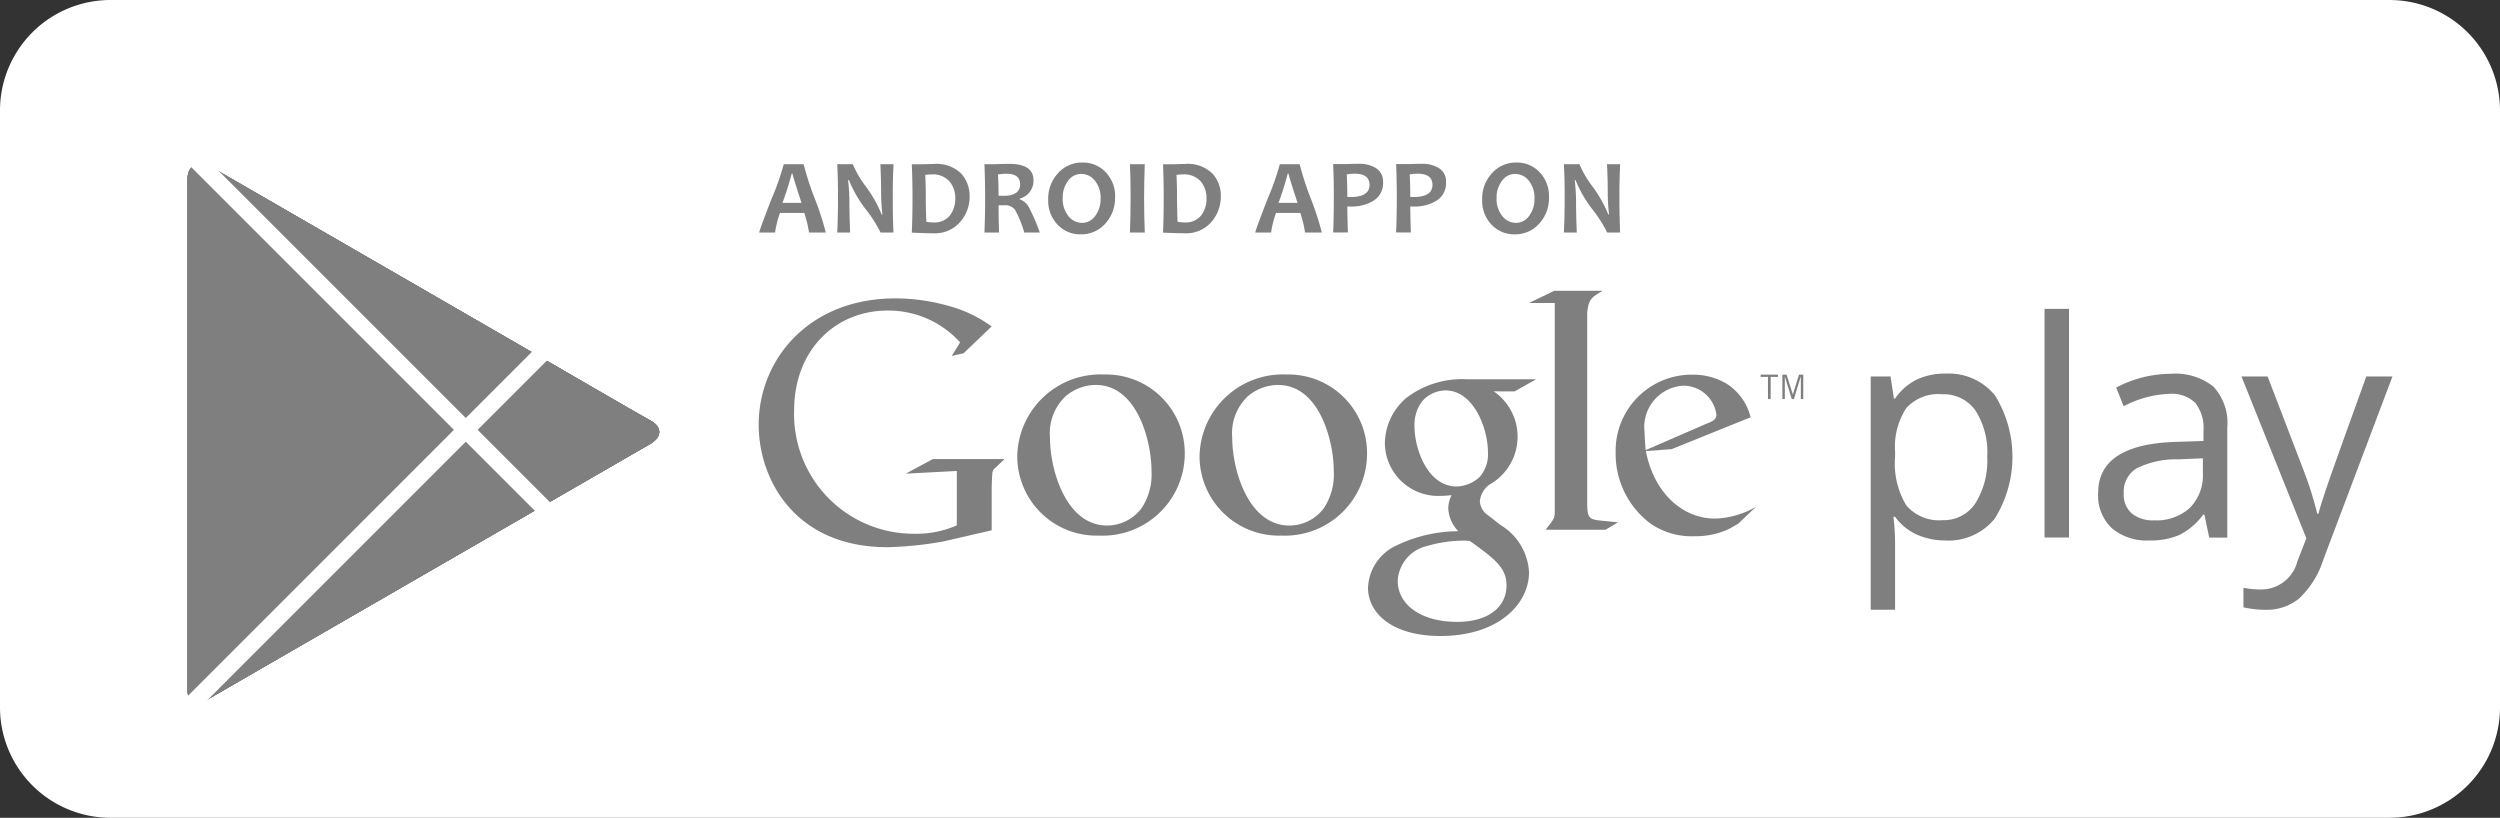 <svg id="cf-gplay" xmlns="http://www.w3.org/2000/svg" xmlns:xlink="http://www.w3.org/1999/xlink" width="149.152" height="48.789" viewBox="0 0 149.152 48.789">
  <rect x="0" y="0" width="149.152" height="48.789" fill="#333333" stroke="none"/>
  <defs>
    <clipPath id="clip-path">
      <path id="Path_81203" data-name="Path 81203" d="M526.428,331.216l-6.724-3.884s-12.253-7.074-12.974-7.492-1.437-.163-1.437.706v30.517c0,.651.513.933,1.137.572l13.272-7.664,6.724-3.881,6.464-3.732c.758-.438.686-1.038.047-1.385s-6.509-3.756-6.509-3.756Z" transform="translate(-505.292 -319.644)"/>
    </clipPath>
  </defs>
  <g id="Group_21970" data-name="Group 21970" transform="translate(0 0)">
    <g id="Group_21926" data-name="Group 21926">
      <path id="Path_81200" data-name="Path 81200" d="M641.152,350.223a6.592,6.592,0,0,1-6.595,6.593H498.593A6.592,6.592,0,0,1,492,350.222v-35.6a6.592,6.592,0,0,1,6.593-6.594H634.559a6.594,6.594,0,0,1,6.593,6.593v35.6Z" transform="translate(-492 -308.027)" fill="#fff"/>
    </g>
    <g id="Group_21939" data-name="Group 21939" transform="translate(11.186 9.777)">
      <g id="Group_21929" data-name="Group 21929">
        <g id="Group_21927" data-name="Group 21927">
          <path id="Path_81201" data-name="Path 81201" d="M526.428,331.216l-6.724-3.884s-12.253-7.074-12.974-7.492-1.437-.163-1.437.706v30.517c0,.651.513.933,1.137.572l13.272-7.664,6.724-3.881,6.464-3.732c.758-.438.686-1.038.047-1.385s-6.509-3.756-6.509-3.756Z" transform="translate(-505.292 -319.644)" fill="#7f7f7f"/>
        </g>
        <g id="Group_21928" data-name="Group 21928" clip-path="url(#clip-path)">
          <path id="Path_81202" data-name="Path 81202" d="M505.292,319.035v33.04l16.663-16.52Z" transform="translate(-505.292 -319.548)" fill="#7f7f7f"/>
        </g>
      </g>
      <g id="Group_21932" data-name="Group 21932">
        <g id="Group_21930" data-name="Group 21930">
          <path id="Path_81204" data-name="Path 81204" d="M526.428,331.216l-6.724-3.884s-12.253-7.074-12.974-7.492-1.437-.163-1.437.706v30.517c0,.651.513.933,1.137.572l13.272-7.664,6.724-3.881,6.464-3.732c.758-.438.686-1.038.047-1.385s-6.509-3.756-6.509-3.756Z" transform="translate(-505.292 -319.644)" fill="#7f7f7f"/>
        </g>
        <g id="Group_21931" data-name="Group 21931" clip-path="url(#clip-path)">
          <path id="Path_81205" data-name="Path 81205" d="M526.428,331.1l-6.724-3.884-14.411-8.32v.12l16.663,16.52Z" transform="translate(-505.292 -319.525)" fill="#7f7f7f"/>
        </g>
      </g>
      <g id="Group_21935" data-name="Group 21935">
        <g id="Group_21933" data-name="Group 21933">
          <path id="Path_81207" data-name="Path 81207" d="M526.428,331.216l-6.724-3.884s-12.253-7.074-12.974-7.492-1.437-.163-1.437.706v30.517c0,.651.513.933,1.137.572l13.272-7.664,6.724-3.881,6.464-3.732c.758-.438.686-1.038.047-1.385s-6.509-3.756-6.509-3.756Z" transform="translate(-505.292 -319.644)" fill="#7f7f7f"/>
        </g>
        <g id="Group_21934" data-name="Group 21934" clip-path="url(#clip-path)">
          <path id="Path_81208" data-name="Path 81208" d="M505.292,355.185v.122l14.411-8.322,6.724-3.881-4.473-4.438Z" transform="translate(-505.292 -322.657)" fill="#7f7f7f"/>
        </g>
      </g>
      <g id="Group_21938" data-name="Group 21938">
        <g id="Group_21936" data-name="Group 21936">
          <path id="Path_81210" data-name="Path 81210" d="M526.428,331.216l-6.724-3.884s-12.253-7.074-12.974-7.492-1.437-.163-1.437.706v30.517c0,.651.513.933,1.137.572l13.272-7.664,6.724-3.881,6.464-3.732c.758-.438.686-1.038.047-1.385s-6.509-3.756-6.509-3.756Z" transform="translate(-505.292 -319.644)" fill="#7f7f7f"/>
        </g>
        <g id="Group_21937" data-name="Group 21937" clip-path="url(#clip-path)">
          <path id="Path_81211" data-name="Path 81211" d="M529.564,333.394l-4.473,4.435,4.473,4.439,7.687-4.438Z" transform="translate(-508.428 -321.822)" fill="#7f7f7f"/>
        </g>
      </g>
    </g>
    <g id="Group_21944" data-name="Group 21944" transform="translate(111.604 18.427)">
      <g id="Group_21940" data-name="Group 21940" transform="translate(0 3.859)">
        <path id="Path_81213" data-name="Path 81213" d="M628.875,335.743a2.57,2.57,0,0,0-2.129.816,4.2,4.2,0,0,0-.676,2.6v.323a4.8,4.8,0,0,0,.677,2.9,2.566,2.566,0,0,0,2.163.872,2.247,2.247,0,0,0,1.952-1.01,4.779,4.779,0,0,0,.705-2.778,4.615,4.615,0,0,0-.705-2.759A2.322,2.322,0,0,0,628.875,335.743Zm.21,8.722a4.171,4.171,0,0,1-1.715-.348,3.252,3.252,0,0,1-1.3-1.064h-.1a12.913,12.913,0,0,1,.1,1.595V348.6h-1.455V334.682H625.8L626,336h.069a3.4,3.4,0,0,1,1.307-1.14,3.976,3.976,0,0,1,1.708-.349,3.553,3.553,0,0,1,2.951,1.306,6.963,6.963,0,0,1-.018,7.343,3.556,3.556,0,0,1-2.93,1.31Z" transform="translate(-624.612 -334.507)" fill="#7f7f7f"/>
      </g>
      <g id="Group_21941" data-name="Group 21941" transform="translate(10.375)">
        <path id="Path_81214" data-name="Path 81214" d="M638.4,343.564H636.94V329.922H638.4Z" transform="translate(-636.94 -329.922)" fill="#7f7f7f"/>
      </g>
      <g id="Group_21942" data-name="Group 21942" transform="translate(13.572 3.879)">
        <path id="Path_81215" data-name="Path 81215" d="M644.078,343.268a2.953,2.953,0,0,0,2.134-.744,2.758,2.758,0,0,0,.776-2.087v-.869l-1.455.061a5.292,5.292,0,0,0-2.5.539,1.629,1.629,0,0,0-.767,1.488,1.492,1.492,0,0,0,.478,1.2,1.983,1.983,0,0,0,1.336.412Zm3.289,1.027-.289-1.368h-.07a3.985,3.985,0,0,1-1.434,1.221,4.371,4.371,0,0,1-1.785.321,3.2,3.2,0,0,1-2.239-.738,2.688,2.688,0,0,1-.81-2.094q0-2.909,4.654-3.05l1.63-.053v-.6a2.436,2.436,0,0,0-.487-1.671,2,2,0,0,0-1.557-.539,6.315,6.315,0,0,0-2.718.738l-.446-1.114a7.015,7.015,0,0,1,3.254-.822,3.643,3.643,0,0,1,2.546.764,3.187,3.187,0,0,1,.828,2.447V344.3h-1.076Z" transform="translate(-640.739 -334.531)" fill="#7f7f7f"/>
      </g>
      <g id="Group_21943" data-name="Group 21943" transform="translate(22.122 4.034)">
        <path id="Path_81216" data-name="Path 81216" d="M650.9,334.715h1.56l2.1,5.479a21.187,21.187,0,0,1,.861,2.71h.07q.114-.447.478-1.532t2.379-6.657h1.56l-4.129,10.941a5.42,5.42,0,0,1-1.435,2.3,3.049,3.049,0,0,1-2.011.679,5.875,5.875,0,0,1-1.316-.148v-1.166a5.109,5.109,0,0,0,1.08.1,2.224,2.224,0,0,0,2.14-1.682l.534-1.368Z" transform="translate(-650.898 -334.715)" fill="#7f7f7f"/>
      </g>
    </g>
    <g id="Group_21954" data-name="Group 21954" transform="translate(45.264 17.35)">
      <g id="Group_21945" data-name="Group 21945" transform="translate(36.357 5.278)">
        <path id="Path_81217" data-name="Path 81217" d="M595.637,340.745a2.074,2.074,0,0,1-1.368.565c-1.729,0-2.514-2.23-2.514-3.578a2.323,2.323,0,0,1,.443-1.487,1.874,1.874,0,0,1,1.408-.665c1.668,0,2.531,2.251,2.531,3.7a2.039,2.039,0,0,1-.5,1.467Zm-.583,3.817c1.528,1.087,2.193,1.627,2.19,2.654,0,1.246-1.027,2.172-2.954,2.172-2.149,0-3.537-1.027-3.537-2.452a2.256,2.256,0,0,1,1.729-2.07,8.02,8.02,0,0,1,2.112-.324,3.112,3.112,0,0,1,.46.021Zm2.671-8.923,1.286-.724h-4.138a5.48,5.48,0,0,0-3.6,1.106,3.62,3.62,0,0,0-1.286,2.694,3.178,3.178,0,0,0,3.336,3.156c.2,0,.423-.021.645-.041a1.827,1.827,0,0,0-.2.784,2.1,2.1,0,0,0,.6,1.365,8.649,8.649,0,0,0-3.838.924,2.9,2.9,0,0,0-1.549,2.452c0,1.49,1.405,2.876,4.322,2.876,3.456,0,5.284-1.907,5.284-3.8a3.5,3.5,0,0,0-1.688-2.813l-.724-.564a1.1,1.1,0,0,1-.522-.863,1.4,1.4,0,0,1,.563-.986,3.277,3.277,0,0,0,.263-5.57Z" transform="translate(-588.985 -334.915)" fill="#7f7f7f"/>
      </g>
      <g id="Group_21946" data-name="Group 21946" transform="translate(26.305 4.993)">
        <path id="Path_81218" data-name="Path 81218" d="M584.446,342.563a3.645,3.645,0,0,0,.6-2.229c0-1.767-.842-5.135-3.33-5.135a2.805,2.805,0,0,0-1.805.683,3.043,3.043,0,0,0-.924,2.449c0,1.986.983,5.256,3.412,5.256A2.575,2.575,0,0,0,584.446,342.563Zm-2.508,1.624a4.735,4.735,0,0,1-4.9-4.736,4.972,4.972,0,0,1,5.2-4.875,4.691,4.691,0,0,1,4.794,4.736,4.9,4.9,0,0,1-5.095,4.876Z" transform="translate(-577.041 -334.576)" fill="#7f7f7f"/>
      </g>
      <g id="Group_21947" data-name="Group 21947" transform="translate(15.429 4.993)">
        <path id="Path_81219" data-name="Path 81219" d="M571.524,342.563a3.634,3.634,0,0,0,.6-2.229c0-1.767-.842-5.135-3.33-5.135a2.805,2.805,0,0,0-1.805.683,3.043,3.043,0,0,0-.924,2.449c0,1.986.983,5.256,3.412,5.256a2.585,2.585,0,0,0,2.045-1.023Zm-2.51,1.624a4.735,4.735,0,0,1-4.9-4.736,4.972,4.972,0,0,1,5.2-4.875,4.69,4.69,0,0,1,4.794,4.736,4.9,4.9,0,0,1-5.094,4.876Z" transform="translate(-564.117 -334.576)" fill="#7f7f7f"/>
      </g>
      <g id="Group_21948" data-name="Group 21948" transform="translate(0 0.449)">
        <path id="Path_81220" data-name="Path 81220" d="M559.682,343.017l-2.884.665a21.5,21.5,0,0,1-3.328.342c-5.57,0-7.686-4.094-7.686-7.3,0-3.913,3.006-7.544,8.15-7.544a11.609,11.609,0,0,1,3.085.423,7.827,7.827,0,0,1,2.663,1.251l-1.674,1.6-.706.16.5-.808a5.762,5.762,0,0,0-4.316-1.9c-3.188,0-5.588,2.42-5.588,5.952a7.136,7.136,0,0,0,7.143,7.364,6.015,6.015,0,0,0,2.563-.5v-3.246l-3.044.161,1.612-.869h4.278l-.525.5a.473.473,0,0,0-.2.324c-.02.18-.04.766-.04.968v2.461Z" transform="translate(-545.784 -329.177)" fill="#7f7f7f"/>
      </g>
      <g id="Group_21949" data-name="Group 21949" transform="translate(45.946)">
        <path id="Path_81221" data-name="Path 81221" d="M604.662,342.352c-.665-.061-.8-.181-.8-.968v-11.42c0-.044.006-.088.012-.131.082-.706.283-.826.909-1.19h-2.887l-1.513.729h1.543v12.459c0,.4-.078.463-.545,1.067h3.573l.746-.444c-.344-.04-.688-.061-1.033-.1Z" transform="translate(-600.378 -328.643)" fill="#7f7f7f"/>
      </g>
      <g id="Group_21950" data-name="Group 21950" transform="translate(51.127 5.002)">
        <path id="Path_81222" data-name="Path 81222" d="M611.965,337.508c.379-.14.581-.259.581-.539a1.987,1.987,0,0,0-1.983-1.724,2.468,2.468,0,0,0-2.3,2.786c0,.341.041.7.061,1.06Zm1.881,5.973c-.219.12-.44.262-.659.362a4.682,4.682,0,0,1-1.945.381,4.283,4.283,0,0,1-2.665-.781,5.193,5.193,0,0,1-2.042-4.229,4.541,4.541,0,0,1,4.587-4.628,3.908,3.908,0,0,1,2.064.56,3.3,3.3,0,0,1,1.4,1.983l-4.706,1.9-1.543.12c.5,2.542,2.222,4.024,4.126,4.024a5.2,5.2,0,0,0,2.443-.7Z" transform="translate(-606.535 -334.586)" fill="#7f7f7f"/>
      </g>
      <g id="Group_21953" data-name="Group 21953" transform="translate(59.777 4.999)">
        <g id="Group_21951" data-name="Group 21951">
          <path id="Path_81223" data-name="Path 81223" d="M617.411,334.72v1.321h-.16V334.72h-.438v-.137h1.035v.137Z" transform="translate(-616.813 -334.583)" fill="#7f7f7f"/>
        </g>
        <g id="Group_21952" data-name="Group 21952" transform="translate(1.294 0.003)">
          <path id="Path_81224" data-name="Path 81224" d="M619.456,336.044v-1.336h-.008l-.408,1.336h-.126l-.411-1.336H618.5v1.336h-.146v-1.458h.251l.37,1.178h.006l.364-1.178h.254v1.458Z" transform="translate(-618.351 -334.586)" fill="#7f7f7f"/>
        </g>
      </g>
    </g>
    <g id="Group_21967" data-name="Group 21967" transform="translate(45.295 9.701)">
      <g id="Group_21955" data-name="Group 21955" transform="translate(0 0.094)">
        <path id="Path_81225" data-name="Path 81225" d="M548.347,321.975c-.356-1.079-.537-1.659-.537-1.746h-.05a17.867,17.867,0,0,1-.554,1.746Zm1.446,1.771h-1a6.685,6.685,0,0,0-.286-1.172h-1.446a6.132,6.132,0,0,0-.295,1.172h-.943c0-.082.246-.749.732-2.006a15.572,15.572,0,0,0,.732-2.074h1.184a17.433,17.433,0,0,0,.662,2.044,17.3,17.3,0,0,1,.661,2.036Z" transform="translate(-545.821 -319.666)" fill="#7f7f7f"/>
      </g>
      <g id="Group_21956" data-name="Group 21956" transform="translate(4.657 0.094)">
        <path id="Path_81226" data-name="Path 81226" d="M554.712,323.746h-.773a7.711,7.711,0,0,0-.86-1.357,7.462,7.462,0,0,1-1.027-1.77H552a11.057,11.057,0,0,1,.078,1.24c0,.516.015,1.143.044,1.887h-.77c.033-.648.047-1.359.047-2.135,0-.761-.014-1.411-.047-1.944h.931a5.9,5.9,0,0,0,.773,1.323,7.772,7.772,0,0,1,.945,1.671h.046a12.024,12.024,0,0,1-.076-1.254q0-.85-.044-1.741h.784q-.048.972-.044,1.945,0,1.177.041,2.135Z" transform="translate(-551.355 -319.666)" fill="#7f7f7f"/>
      </g>
      <g id="Group_21957" data-name="Group 21957" transform="translate(9.108 0.077)">
        <path id="Path_81227" data-name="Path 81227" d="M559.232,321.7a1.52,1.52,0,0,0-.35-1.015,1.331,1.331,0,0,0-1.07-.411,3.013,3.013,0,0,0-.37.029c.02.417.032.855.032,1.31,0,.5.011.995.032,1.485a2.164,2.164,0,0,0,.408.04,1.188,1.188,0,0,0,1-.417A1.635,1.635,0,0,0,559.232,321.7Zm.858-.135a2.31,2.31,0,0,1-.572,1.555,1.99,1.99,0,0,1-1.6.665c-.31,0-.735-.012-1.278-.038q.081-2.039,0-4.08h.549c.09,0,.224,0,.4-.008s.294-.008.347-.008a2.107,2.107,0,0,1,1.639.562,1.953,1.953,0,0,1,.511,1.353Z" transform="translate(-556.643 -319.646)" fill="#7f7f7f"/>
      </g>
      <g id="Group_21958" data-name="Group 21958" transform="translate(13.438 0.08)">
        <path id="Path_81228" data-name="Path 81228" d="M563.915,320.859c0-.414-.269-.624-.8-.624a2.787,2.787,0,0,0-.519.044q.035.486.035,1.266c.114,0,.212.006.291.006q.994,0,.995-.691Zm1.175,2.884h-.927a6.116,6.116,0,0,0-.557-1.368.731.731,0,0,0-.627-.26c-.122,0-.236,0-.347,0,0,.536.008,1.079.029,1.627h-.872q.081-2.039,0-4.079h.542c.061,0,.193,0,.394-.008s.385-.009.554-.009q1.439,0,1.437.982a1.1,1.1,0,0,1-.819,1.088v.046a.974.974,0,0,1,.554.493,10.991,10.991,0,0,1,.639,1.485Z" transform="translate(-561.789 -319.649)" fill="#7f7f7f"/>
      </g>
      <g id="Group_21959" data-name="Group 21959" transform="translate(17.241 0)">
        <path id="Path_81229" data-name="Path 81229" d="M569.433,321.7a1.6,1.6,0,0,0-.335-1.061,1.034,1.034,0,0,0-.828-.408.95.95,0,0,0-.776.411,1.64,1.64,0,0,0-.32,1.039,1.609,1.609,0,0,0,.335,1.06,1.031,1.031,0,0,0,.825.409.951.951,0,0,0,.776-.412,1.645,1.645,0,0,0,.323-1.038Zm.863-.093a2.245,2.245,0,0,1-.589,1.595,1.908,1.908,0,0,1-1.458.633,1.839,1.839,0,0,1-1.385-.581,2.051,2.051,0,0,1-.557-1.475,2.247,2.247,0,0,1,.589-1.595,1.909,1.909,0,0,1,1.458-.633,1.842,1.842,0,0,1,1.385.581A2.043,2.043,0,0,1,570.3,321.611Z" transform="translate(-566.307 -319.555)" fill="#7f7f7f"/>
      </g>
      <g id="Group_21960" data-name="Group 21960" transform="translate(22.114 0.095)">
        <path id="Path_81230" data-name="Path 81230" d="M572.983,323.746H572.1c.026-.648.041-1.359.041-2.135,0-.761-.015-1.411-.041-1.944h.886q-.08,2.039,0,4.08Z" transform="translate(-572.097 -319.667)" fill="#7f7f7f"/>
      </g>
      <g id="Group_21961" data-name="Group 21961" transform="translate(24.094 0.077)">
        <path id="Path_81231" data-name="Path 81231" d="M577.042,321.7a1.52,1.52,0,0,0-.35-1.015,1.331,1.331,0,0,0-1.07-.411,3.013,3.013,0,0,0-.37.029c.02.417.032.855.032,1.31,0,.5.012.995.032,1.485a2.164,2.164,0,0,0,.408.04,1.185,1.185,0,0,0,1-.417A1.635,1.635,0,0,0,577.042,321.7Zm.854-.135a2.308,2.308,0,0,1-.571,1.555,1.991,1.991,0,0,1-1.6.665c-.309,0-.735-.012-1.277-.038q.081-2.039,0-4.08H575c.091,0,.225,0,.4-.008s.295-.008.348-.008a2.107,2.107,0,0,1,1.639.562,1.94,1.94,0,0,1,.51,1.353Z" transform="translate(-574.45 -319.646)" fill="#7f7f7f"/>
      </g>
      <g id="Group_21962" data-name="Group 21962" transform="translate(29.593 0.094)">
        <path id="Path_81232" data-name="Path 81232" d="M583.51,321.975c-.355-1.079-.536-1.659-.536-1.746h-.05a17.7,17.7,0,0,1-.553,1.746Zm1.447,1.771h-1a6.685,6.685,0,0,0-.286-1.172h-1.446a6.132,6.132,0,0,0-.295,1.172h-.943c0-.082.246-.749.732-2.006a15.572,15.572,0,0,0,.732-2.074h1.184a17.51,17.51,0,0,0,.661,2.044,17.809,17.809,0,0,1,.662,2.036Z" transform="translate(-580.984 -319.666)" fill="#7f7f7f"/>
      </g>
      <g id="Group_21963" data-name="Group 21963" transform="translate(34.242 0.074)">
        <path id="Path_81233" data-name="Path 81233" d="M588.678,320.9c0-.446-.3-.671-.89-.671a2.443,2.443,0,0,0-.47.046c.024.394.035.843.035,1.341.052,0,.114.006.181.006.761,0,1.143-.239,1.143-.724Zm.808-.173a1.221,1.221,0,0,1-.557,1.106,2.463,2.463,0,0,1-1.365.355c-.1,0-.168,0-.21-.006,0,.394.013.91.035,1.554h-.88q.039-.905.04-2.134,0-.973-.04-1.945h.545c.076,0,.225,0,.446-.008s.408-.009.572-.009a1.807,1.807,0,0,1,1.006.268.919.919,0,0,1,.408.819Z" transform="translate(-586.508 -319.642)" fill="#7f7f7f"/>
      </g>
      <g id="Group_21964" data-name="Group 21964" transform="translate(37.998 0.074)">
        <path id="Path_81234" data-name="Path 81234" d="M593.141,320.9c0-.446-.3-.671-.89-.671a2.443,2.443,0,0,0-.47.046c.024.394.035.843.035,1.341.052,0,.114.006.181.006.763,0,1.143-.239,1.143-.724Zm.808-.173a1.221,1.221,0,0,1-.557,1.106,2.464,2.464,0,0,1-1.365.355c-.1,0-.168,0-.21-.006,0,.394.013.91.035,1.554h-.88q.039-.905.04-2.134,0-.973-.04-1.945h.545c.076,0,.225,0,.446-.008s.408-.009.572-.009a1.807,1.807,0,0,1,1.006.268.914.914,0,0,1,.408.819Z" transform="translate(-590.971 -319.642)" fill="#7f7f7f"/>
      </g>
      <g id="Group_21965" data-name="Group 21965" transform="translate(43.13)">
        <path id="Path_81235" data-name="Path 81235" d="M600.192,321.7a1.6,1.6,0,0,0-.335-1.061,1.034,1.034,0,0,0-.828-.408.95.95,0,0,0-.776.411,1.64,1.64,0,0,0-.321,1.039,1.6,1.6,0,0,0,.338,1.06,1.032,1.032,0,0,0,.825.409.95.95,0,0,0,.776-.412,1.639,1.639,0,0,0,.321-1.038Zm.867-.093a2.249,2.249,0,0,1-.589,1.595,1.909,1.909,0,0,1-1.458.633,1.84,1.84,0,0,1-1.385-.581,2.051,2.051,0,0,1-.557-1.475,2.247,2.247,0,0,1,.589-1.595,1.909,1.909,0,0,1,1.458-.633,1.843,1.843,0,0,1,1.385.581,2.042,2.042,0,0,1,.556,1.475Z" transform="translate(-597.069 -319.555)" fill="#7f7f7f"/>
      </g>
      <g id="Group_21966" data-name="Group 21966" transform="translate(48.008 0.094)">
        <path id="Path_81236" data-name="Path 81236" d="M606.222,323.746h-.773a7.707,7.707,0,0,0-.86-1.357,7.4,7.4,0,0,1-1.027-1.77h-.05a10.872,10.872,0,0,1,.079,1.24c0,.516.014,1.143.044,1.887h-.77q.048-.972.047-2.135c0-.761-.015-1.411-.047-1.944h.93a5.886,5.886,0,0,0,.773,1.323,7.757,7.757,0,0,1,.944,1.671h.047a11.775,11.775,0,0,1-.076-1.254q0-.85-.044-1.741h.784q-.049.972-.044,1.945C606.178,322.4,606.194,323.107,606.222,323.746Z" transform="translate(-602.866 -319.666)" fill="#7f7f7f"/>
      </g>
    </g>
    <g id="Group_21968" data-name="Group 21968" transform="translate(10.116 7.972)">
      <path id="Path_81237" data-name="Path 81237" d="M504.02,317.5l26.931,26.931" transform="translate(-504.02 -317.5)" fill="rgba(255,255,255,0)" stroke="#fff" stroke-miterlimit="50" stroke-width="1"/>
    </g>
    <g id="Group_21969" data-name="Group 21969" transform="translate(9.274 19.755)">
      <path id="Path_81238" data-name="Path 81238" d="M527.426,331.5,503.02,355.906" transform="translate(-503.02 -331.5)" fill="rgba(255,255,255,0)" stroke="#fff" stroke-miterlimit="50" stroke-width="1"/>
    </g>
  </g>
</svg>
